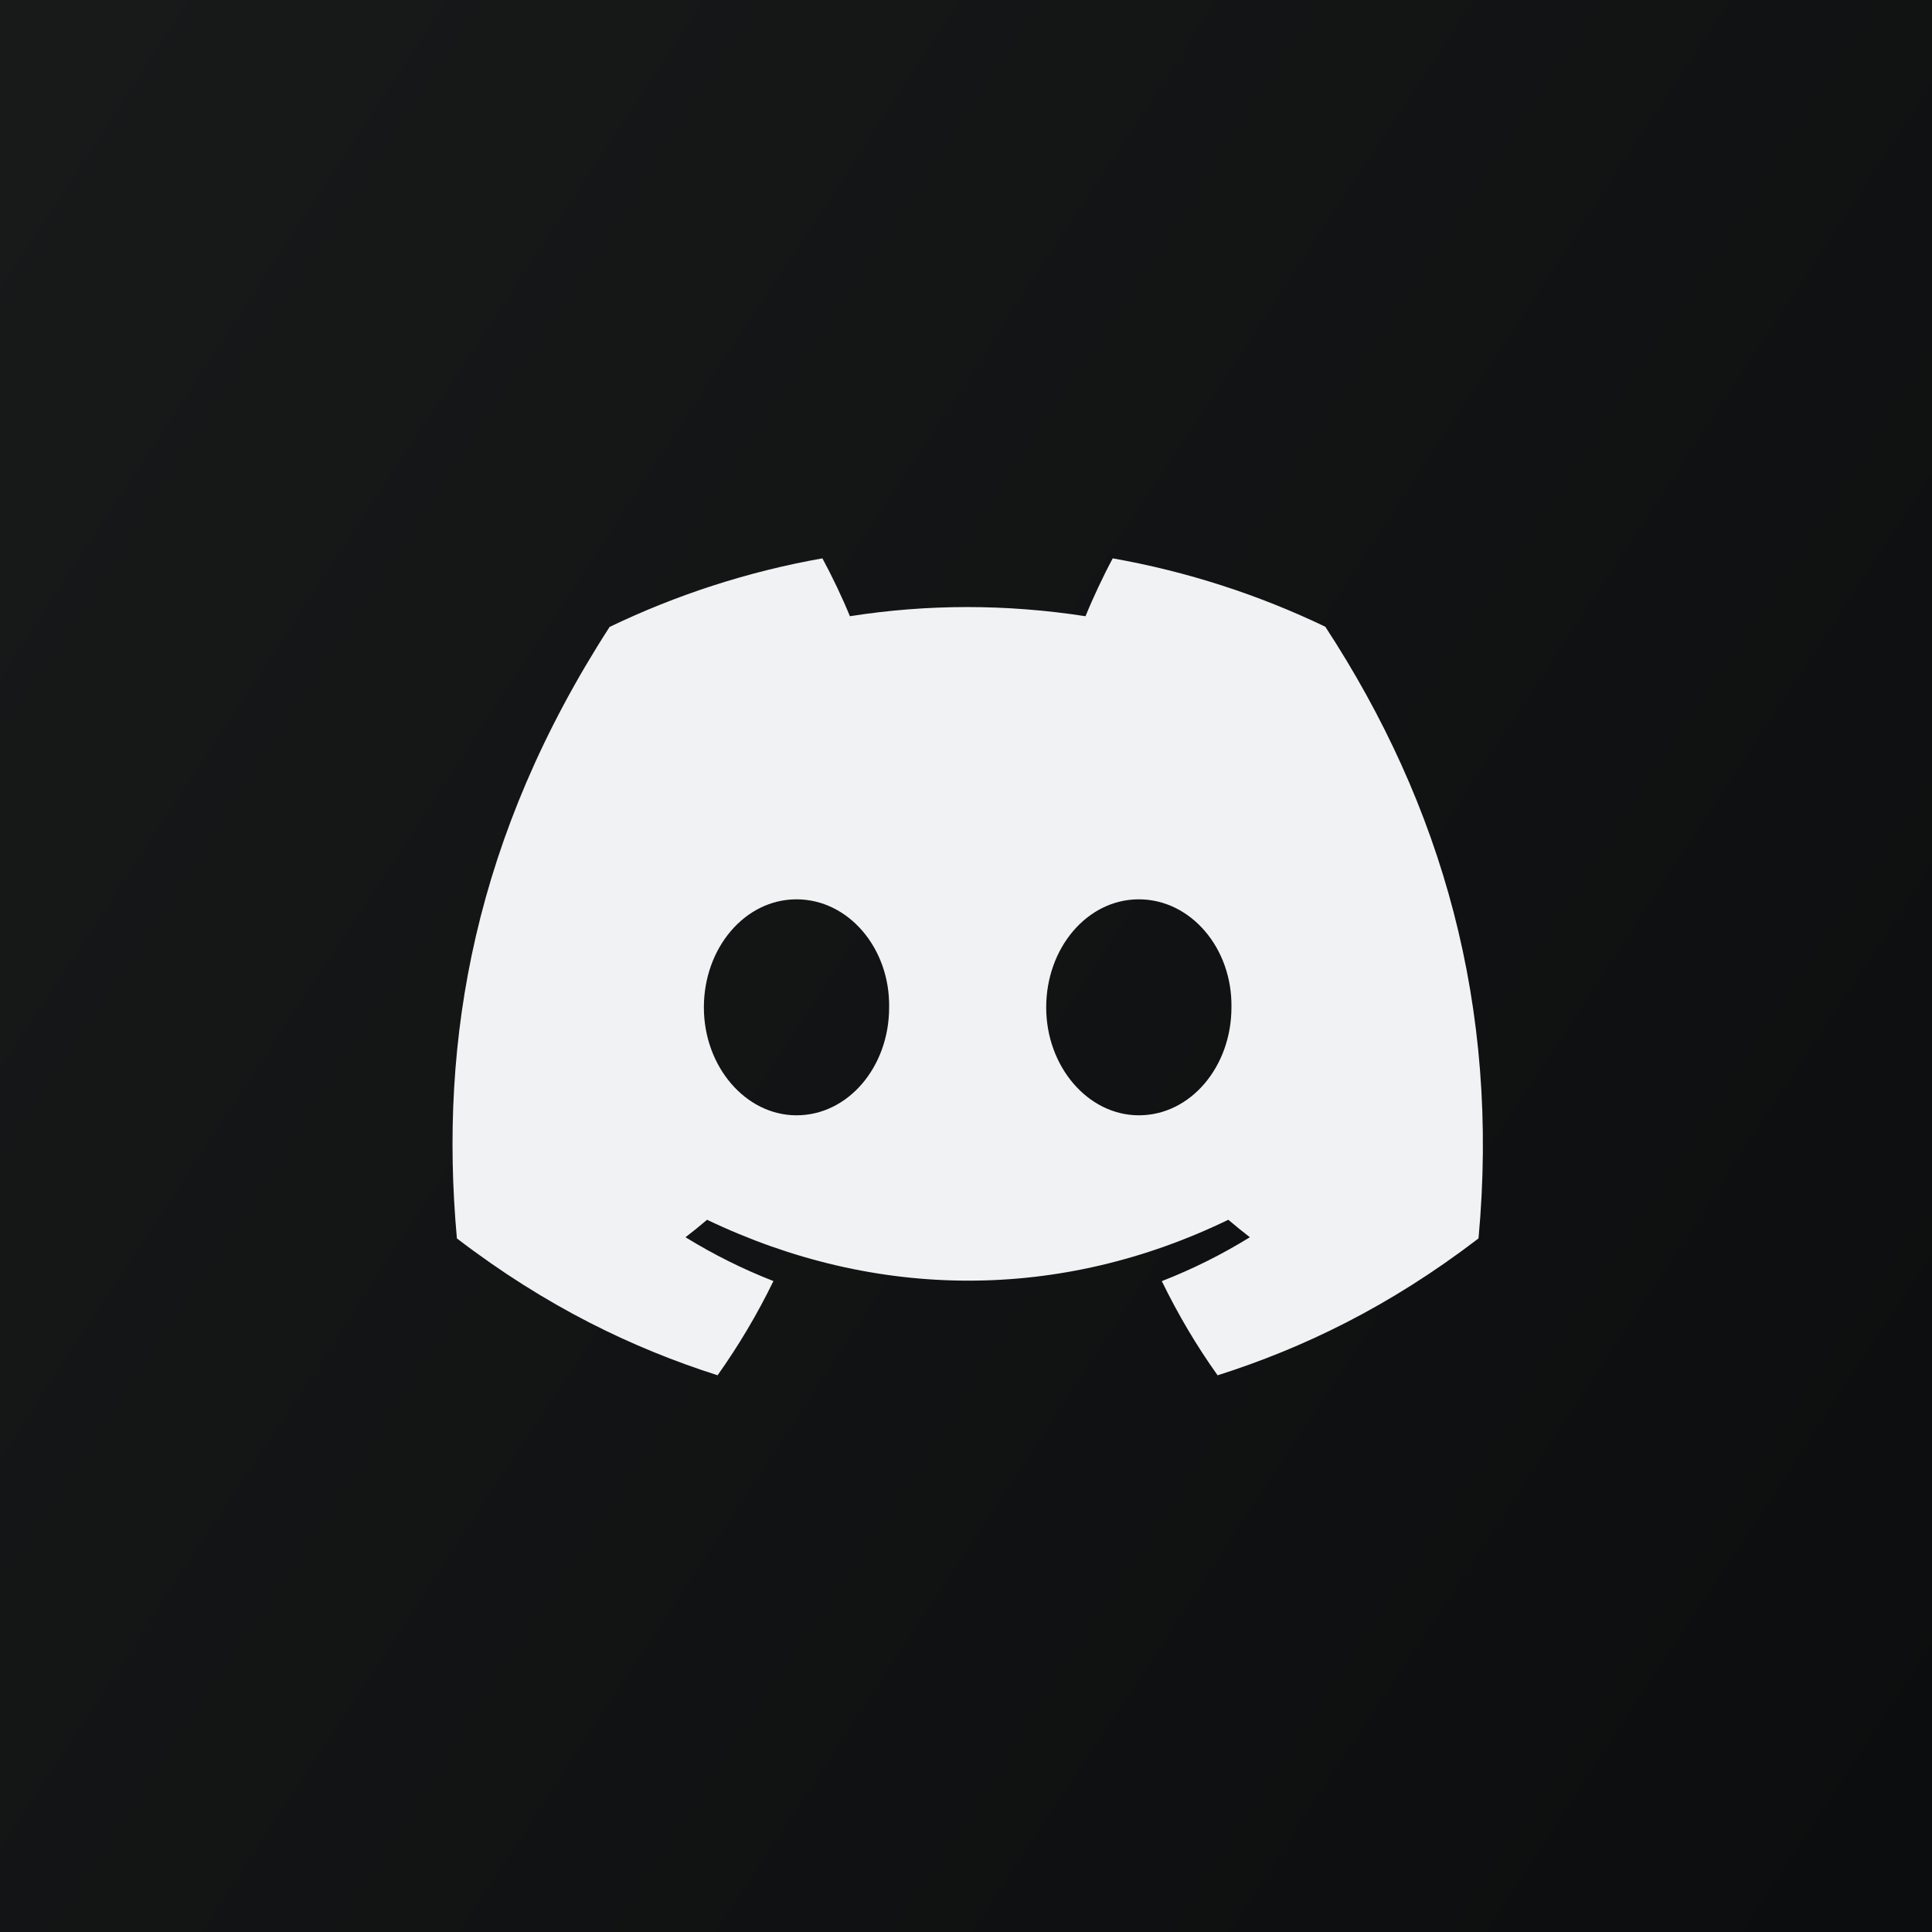 <svg xmlns="http://www.w3.org/2000/svg" width="43" height="43" viewBox="0 0 43 43" fill="none"><rect x="0" y="0" width="43" height="43" fill="#808080" stroke="none"/><rect width="43" height="43" fill="url(#paint0_linear_248_2514)"></rect><g clip-path="url(#clip0_248_2514)"><path d="M101.822 16.802V26.312H98.728V24.582C98.467 25.233 98.07 25.73 97.536 26.069C97.002 26.406 96.342 26.577 95.559 26.577C94.86 26.577 94.25 26.399 93.728 26.043C93.207 25.686 92.805 25.197 92.521 24.576C92.24 23.955 92.098 23.254 92.098 22.468C92.089 21.659 92.239 20.932 92.546 20.288C92.854 19.645 93.289 19.144 93.847 18.782C94.407 18.422 95.046 18.241 95.761 18.241C97.235 18.241 98.224 18.911 98.728 20.249V16.802H101.822ZM98.266 23.625C98.583 23.304 98.739 22.887 98.739 22.377C98.739 21.886 98.586 21.483 98.279 21.175C97.973 20.868 97.552 20.713 97.024 20.713C96.502 20.713 96.086 20.869 95.774 21.183C95.462 21.496 95.307 21.902 95.307 22.404C95.307 22.907 95.462 23.316 95.774 23.633C96.086 23.95 96.498 24.108 97.012 24.108C97.532 24.107 97.951 23.945 98.266 23.625ZM91.544 18.73V21.583C91.223 21.362 90.808 21.253 90.294 21.253C89.621 21.253 89.102 21.466 88.741 21.893C88.379 22.32 88.198 22.983 88.198 23.882V26.312H85.105V18.585H88.135V21.041C88.303 20.143 88.576 19.481 88.951 19.053C89.324 18.626 89.806 18.413 90.395 18.413C90.841 18.413 91.223 18.519 91.544 18.73ZM76.564 26.022C75.836 25.652 75.281 25.146 74.897 24.503C74.516 23.86 74.323 23.142 74.323 22.349C74.323 21.556 74.513 20.849 74.897 20.228C75.282 19.607 75.833 19.12 76.559 18.767C77.282 18.414 78.145 18.239 79.147 18.239C80.148 18.239 81.012 18.414 81.736 18.767C82.459 19.12 83.011 19.604 83.389 20.221C83.769 20.837 83.958 21.546 83.958 22.348C83.958 23.14 83.769 23.857 83.389 24.501C83.011 25.144 82.457 25.65 81.729 26.02C80.999 26.39 80.139 26.575 79.146 26.575C78.151 26.575 77.291 26.392 76.564 26.022ZM80.4 23.678C80.708 23.357 80.863 22.933 80.863 22.404C80.863 21.876 80.709 21.455 80.4 21.143C80.094 20.831 79.676 20.674 79.146 20.674C78.606 20.674 78.183 20.831 77.876 21.143C77.569 21.456 77.416 21.876 77.416 22.404C77.416 22.933 77.569 23.357 77.876 23.678C78.182 23.998 78.606 24.161 79.146 24.161C79.676 24.16 80.094 23.998 80.4 23.678ZM67.593 26.022C66.869 25.652 66.323 25.15 65.958 24.516C65.593 23.882 65.41 23.168 65.41 22.376C65.41 21.583 65.599 20.874 65.978 20.249C66.357 19.625 66.912 19.133 67.645 18.777C68.377 18.42 69.252 18.242 70.271 18.242C71.533 18.242 72.582 18.52 73.414 19.075V21.493C73.121 21.281 72.778 21.109 72.387 20.977C71.996 20.846 71.577 20.779 71.13 20.779C70.346 20.779 69.735 20.928 69.293 21.228C68.852 21.528 68.629 21.919 68.629 22.404C68.629 22.88 68.844 23.268 69.274 23.574C69.703 23.878 70.325 24.031 71.142 24.031C71.562 24.031 71.977 23.966 72.387 23.841C72.794 23.711 73.146 23.555 73.44 23.37V25.709C72.515 26.29 71.442 26.58 70.22 26.58C69.192 26.577 68.316 26.392 67.593 26.022ZM58.653 26.299C57.971 26.114 57.356 25.846 56.809 25.493V23.301C57.223 23.635 57.776 23.91 58.471 24.127C59.165 24.342 59.836 24.45 60.485 24.45C60.789 24.45 61.017 24.408 61.172 24.325C61.328 24.242 61.406 24.142 61.406 24.026C61.406 23.895 61.364 23.785 61.279 23.697C61.194 23.608 61.03 23.535 60.787 23.473L59.272 23.116C58.404 22.904 57.788 22.611 57.423 22.236C57.057 21.862 56.874 21.372 56.874 20.765C56.874 20.253 57.033 19.809 57.354 19.429C57.674 19.051 58.128 18.758 58.718 18.552C59.308 18.345 59.996 18.241 60.789 18.241C61.495 18.241 62.143 18.32 62.733 18.479C63.322 18.638 63.81 18.839 64.198 19.086V21.161C63.801 20.913 63.345 20.719 62.827 20.572C62.309 20.426 61.778 20.355 61.228 20.355C60.437 20.355 60.042 20.496 60.042 20.777C60.042 20.909 60.103 21.008 60.226 21.074C60.349 21.14 60.573 21.208 60.9 21.28L62.163 21.517C62.988 21.666 63.602 21.928 64.006 22.302C64.411 22.676 64.613 23.229 64.613 23.961C64.613 24.763 64.279 25.399 63.609 25.871C62.941 26.343 61.991 26.578 60.761 26.578C60.038 26.577 59.335 26.484 58.653 26.299ZM52.344 20.406C53.289 20.832 54.461 20.851 55.428 20.406V26.353H52.344V20.406ZM53.888 19.407C54.739 19.407 55.429 18.758 55.429 17.958C55.429 17.158 54.739 16.509 53.888 16.509C53.036 16.509 52.345 17.158 52.345 17.958C52.345 18.758 53.036 19.407 53.888 19.407ZM40.888 17.065H45.812C46.999 17.065 48.002 17.259 48.824 17.646C49.645 18.033 50.26 18.573 50.668 19.264C51.075 19.954 51.281 20.746 51.281 21.636C51.281 22.508 51.067 23.298 50.642 24.006C50.216 24.716 49.569 25.276 48.698 25.69C47.827 26.103 46.748 26.311 45.459 26.311H40.888V17.065ZM45.408 23.961C46.207 23.961 46.823 23.751 47.252 23.335C47.681 22.915 47.895 22.346 47.895 21.623C47.895 20.953 47.703 20.419 47.322 20.019C46.94 19.619 46.36 19.416 45.586 19.416H44.046V23.961H45.408ZM32.907 27.563C30.92 29.085 28.995 30.007 27.1 30.61C26.631 29.953 26.217 29.251 25.858 28.514C26.538 28.249 27.194 27.922 27.818 27.537C27.656 27.412 27.495 27.281 27.338 27.148C23.61 28.955 19.511 28.955 15.737 27.148C15.58 27.282 15.42 27.412 15.257 27.537C15.876 27.918 16.531 28.246 17.214 28.512C16.855 29.251 16.438 29.951 15.971 30.609C14.079 30.005 12.154 29.082 10.169 27.563C9.763 23.108 10.575 18.588 13.568 13.953C15.053 13.24 16.642 12.721 18.304 12.427C18.509 12.803 18.752 13.311 18.916 13.715C20.648 13.443 22.396 13.443 24.16 13.715C24.324 13.311 24.563 12.803 24.766 12.427C26.425 12.721 28.013 13.237 29.497 13.949C32.093 17.92 33.383 22.398 32.907 27.563ZM19.789 22.421C19.81 21.1 18.881 20.016 17.728 20.016C16.576 20.016 15.666 21.101 15.666 22.421C15.666 23.739 16.595 24.823 17.728 24.823C18.881 24.823 19.791 23.739 19.789 22.421ZM27.408 22.421C27.429 21.1 26.5 20.016 25.347 20.016C24.195 20.016 23.285 21.101 23.285 22.421C23.285 23.739 24.214 24.823 25.347 24.823C26.5 24.823 27.408 23.739 27.408 22.421Z" fill="#F1F2F4"></path></g><defs><linearGradient id="paint0_linear_248_2514" x1="1.374" y1="-1.05604e-06" x2="49.205" y2="31.486" gradientUnits="userSpaceOnUse"><stop stop-color="#181919"></stop><stop offset="1" stop-color="#0C0D0E"></stop></linearGradient><clipPath id="clip0_248_2514"><rect width="24" height="24" fill="white" transform="translate(9.5 9.5)"></rect></clipPath></defs></svg>